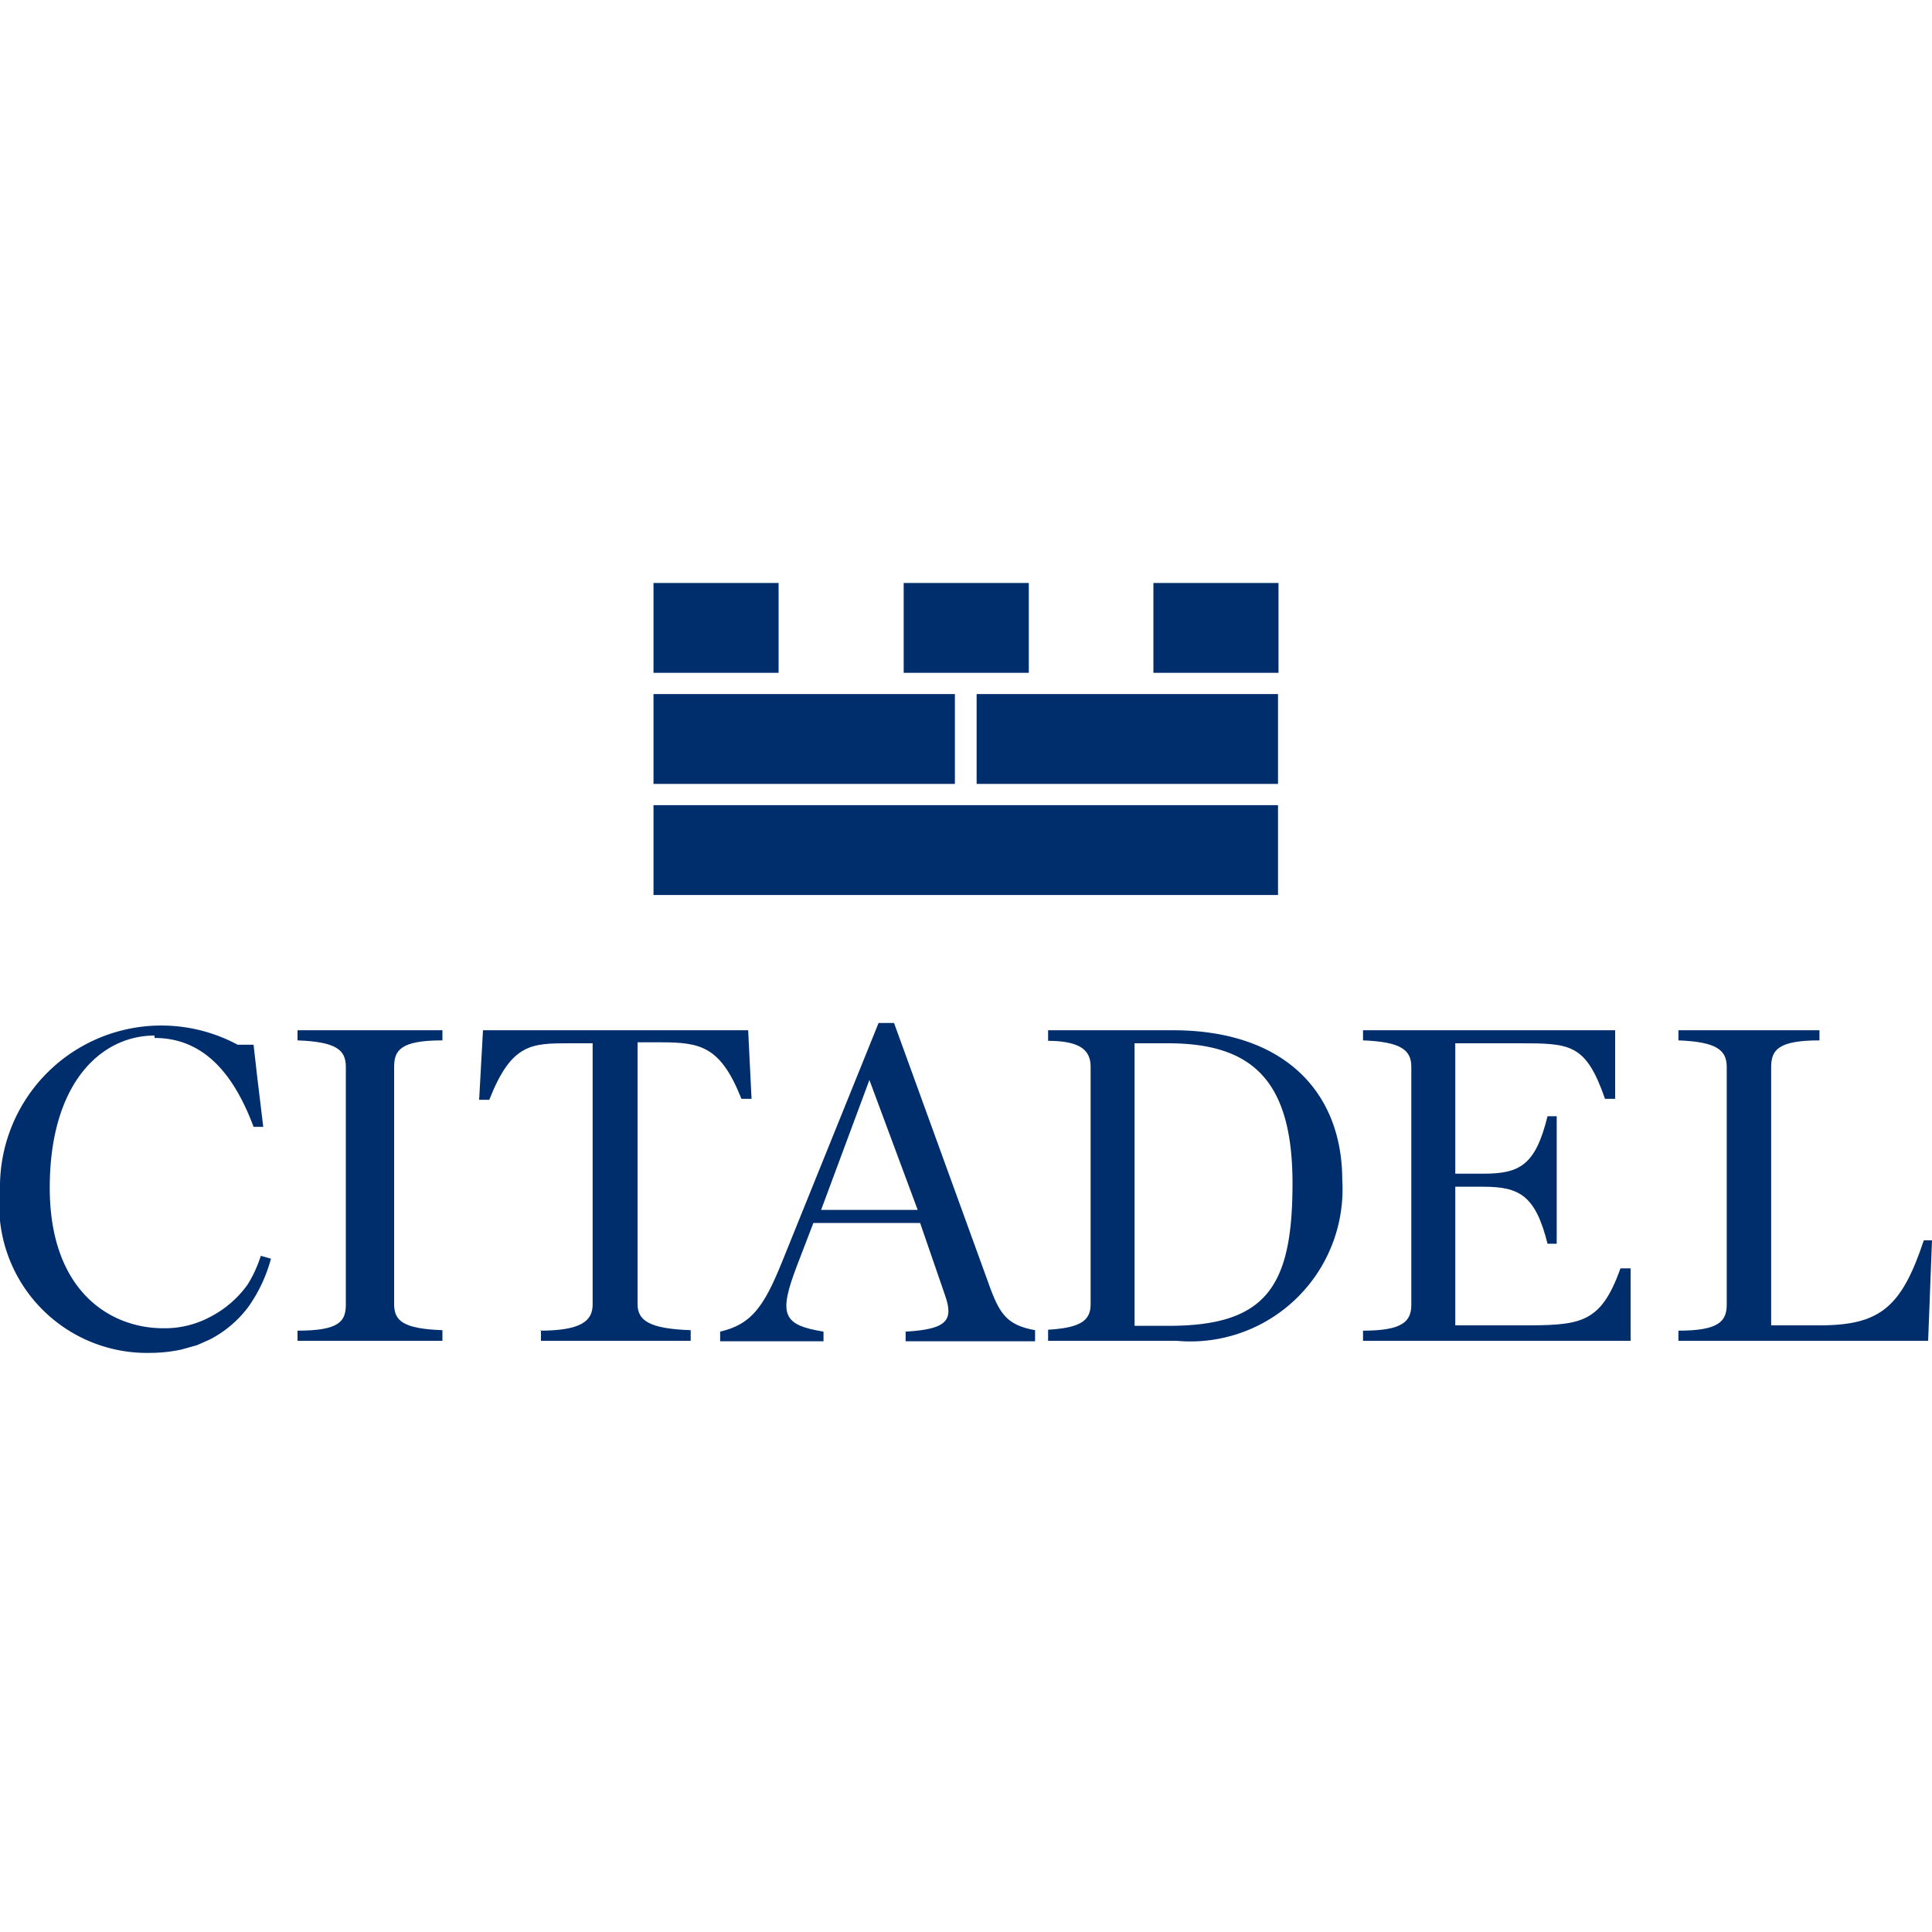 <?xml version="1.0"?>
<svg xmlns="http://www.w3.org/2000/svg" id="&#x421;&#x43B;&#x43E;&#x439;_1" data-name="&#x421;&#x43B;&#x43E;&#x439; 1" viewBox="0 0 40 40" width="100" height="100"><defs><style>.cls-1{fill:#002e6c;}</style></defs><title>Citadel</title><rect class="cls-1" x="13.53" y="16.67" width="12.93" height="1.86"/><rect class="cls-1" x="13.53" y="12.07" width="2.59" height="1.86"/><rect class="cls-1" x="18.71" y="12.07" width="2.59" height="1.86"/><rect class="cls-1" x="23.88" y="12.07" width="2.59" height="1.86"/><rect class="cls-1" x="13.53" y="14.37" width="6.24" height="1.86"/><rect class="cls-1" x="20.22" y="14.37" width="6.24" height="1.86"/><path class="cls-1" d="M6.16,27.55c.86,0,1-.19,1-.54V22.09c0-.35-.19-.52-1-.55v-.21h3v.21c-.86,0-1,.2-1,.55V27c0,.35.19.51,1,.54v.22h-3Z"/><path class="cls-1" d="M11.17,27.55c.84,0,1.1-.19,1.1-.54V21.6h-.47c-.8,0-1.21,0-1.67,1.17l-.21,0L10,21.33h5.49l.07,1.42-.21,0c-.43-1.09-.85-1.17-1.67-1.17h-.48V27c0,.35.26.51,1.1.54v.22h-3.1v-.22Z"/><path class="cls-1" d="M28.22,27.55c.82,0,1-.19,1-.54V22.09c0-.35-.21-.52-1-.55v-.21h5.22l0,1.42h-.21c-.4-1.15-.72-1.15-1.8-1.15h-1.3V24.3h.58c.75,0,1.08-.17,1.33-1.19h.19v2.64h-.19c-.25-1-.58-1.18-1.33-1.18h-.58v2.87h1.3c1.27,0,1.7,0,2.12-1.18h.21l0,1.5H28.22Z"/><path class="cls-1" d="M34.75,27.55c.83,0,1-.19,1-.54V22.09c0-.35-.21-.52-1-.55v-.21h2.92v.21c-.84,0-1,.19-1,.55v5.35h1c1.25,0,1.7-.37,2.16-1.76H40l-.08,2.08H34.75Z"/><path class="cls-1" d="M24.28,21.33H21.7v.22c.69,0,.88.21.88.54V27c0,.33-.19.49-.88.53v.23h2.66a3.15,3.15,0,0,0,3.43-3.33C27.79,22.63,26.61,21.33,24.28,21.33Zm-.09,6.12h-.7V21.6h.69c1.73,0,2.58.75,2.58,2.9S26.21,27.45,24.19,27.45Z"/><path class="cls-1" d="M20.51,26.69l-2-5.51h-.32l-2,4.95c-.38.94-.64,1.29-1.28,1.44v.2h2.14v-.2c-.85-.14-.94-.35-.54-1.39l.33-.86h2.21l.51,1.48c.19.53.06.72-.81.77v.2h2.68v-.23C20.87,27.44,20.71,27.22,20.51,26.69ZM17,25.05l1-2.69h0L19,25.05Z"/><path class="cls-1" d="M3.2,21.44c-1.12,0-2.17,1-2.17,3.15S2.29,27.5,3.38,27.5a2,2,0,0,0,1-.25,2.17,2.17,0,0,0,.75-.66A2.64,2.64,0,0,0,5.4,26l.21.06a3.13,3.13,0,0,1-.47,1,2.34,2.34,0,0,1-.79.67l-.27.12-.32.09a3.12,3.12,0,0,1-.64.07A3.06,3.06,0,0,1,0,24.63a3.34,3.34,0,0,1,4.92-3h.33l.07.62.13,1.08h-.2c-.44-1.18-1.09-1.84-2.05-1.84"/></svg>
